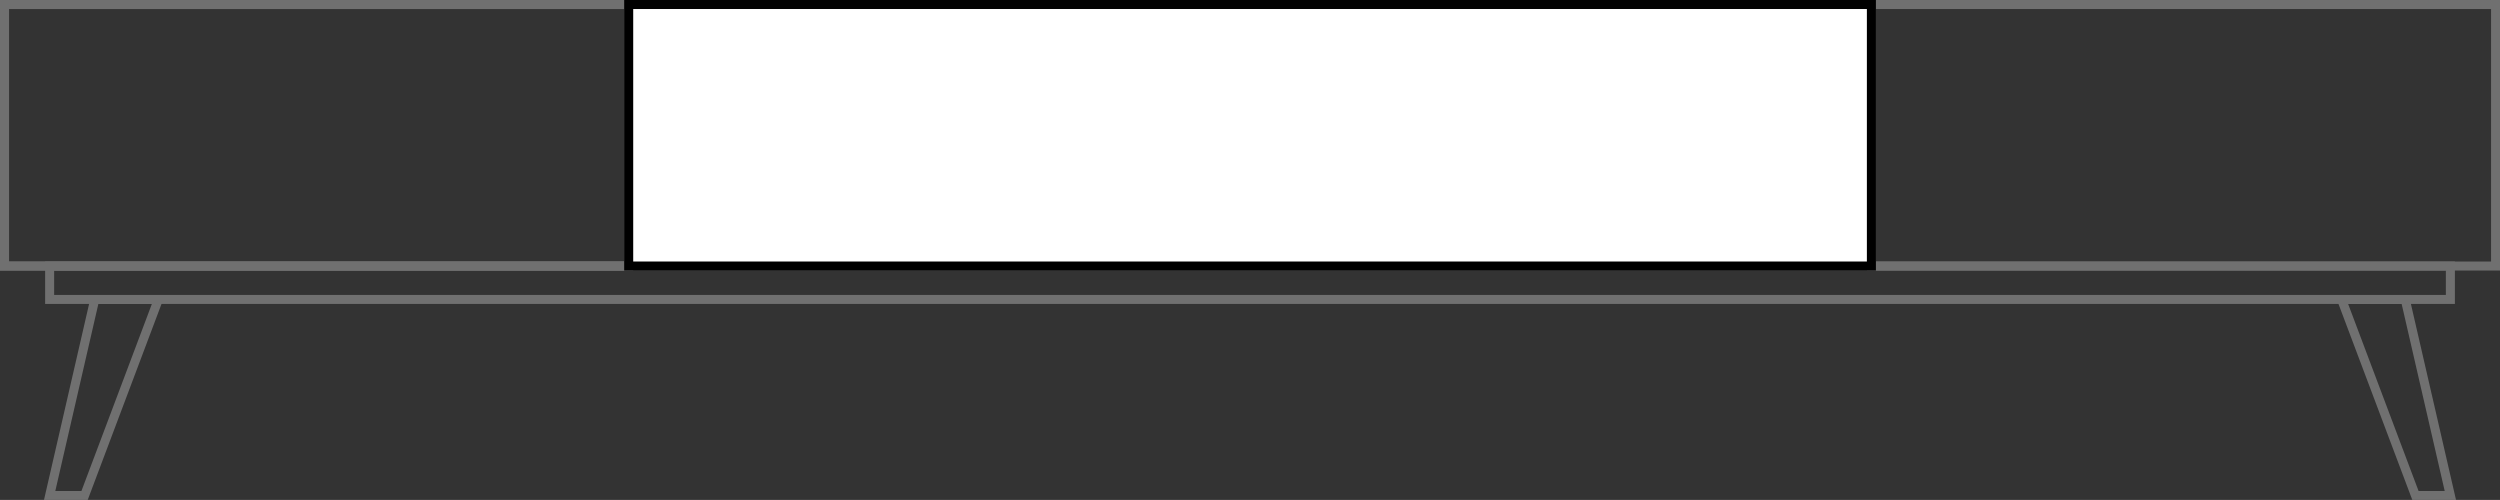 <svg id="Layer_1" xmlns="http://www.w3.org/2000/svg" viewBox="0 0 277.04 55.4"><rect x="0" y="0" width="277.04" height="55.4" fill="#333333" stroke="none"/><defs><style>.st0{fill:#fff;stroke:#000}.st0,.st1{stroke-miterlimit:10}.st1,.st2{fill:none;stroke:#707070}</style></defs><path id="Path_6606" class="st2" d="M10.5 33.19l-5 21.72h3.87l8.18-21.72h-7.04z"/><path id="Path_6607" class="st2" d="M266.54 33.19l5 21.72h-3.87l-8.18-21.72h7.04z"/><path class="st2" d="M5.5 29.48h266.04v3.7H5.5z"/><path id="Rectangle_338" class="st1" d="M.5.5h69.17v28.98H.5z"/><path id="Rectangle_339" class="st1" d="M.5.5h69.17v28.98H.5z"/><path id="Rectangle_340" class="st1" d="M207.38.5h69.17v28.98h-69.17z"/><path id="Rectangle_342" class="st0" d="M69.67.5h137.71v28.98H69.67z"/></svg>